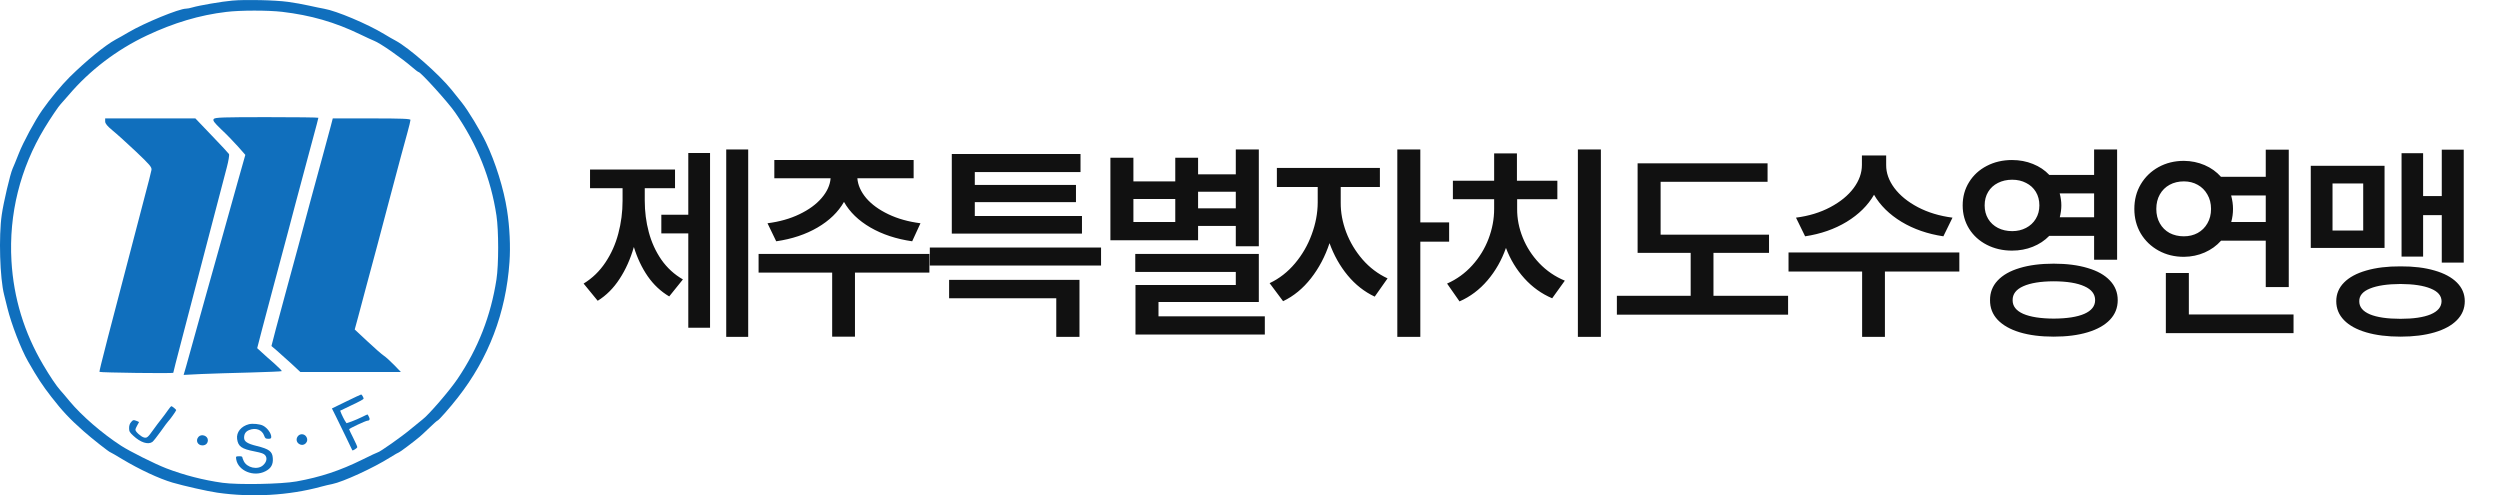 <svg width="212" height="42" viewBox="0 0 212 42" fill="none" xmlns="http://www.w3.org/2000/svg">
<path fill-rule="evenodd" clip-rule="evenodd" d="M19.701 0.051C18.817 0.127 16.867 0.465 16.322 0.627C16.13 0.688 15.884 0.734 15.777 0.734C15.185 0.734 12.237 1.947 10.908 2.731C10.532 2.953 10.033 3.237 9.81 3.353C8.927 3.829 7.314 5.149 5.909 6.532C5.203 7.238 4.258 8.367 3.567 9.357C2.961 10.225 1.962 12.068 1.586 13.036C1.363 13.596 1.133 14.172 1.064 14.31C0.864 14.756 0.296 17.174 0.15 18.203C-0.119 20.039 -0.011 23.594 0.35 24.999C0.388 25.145 0.511 25.644 0.626 26.113C0.964 27.487 1.778 29.599 2.377 30.643C3.168 32.033 3.606 32.693 4.358 33.661C5.295 34.867 5.902 35.512 7.069 36.548C7.798 37.193 9.28 38.36 9.372 38.36C9.395 38.36 9.833 38.614 10.355 38.929C11.837 39.819 13.488 40.587 14.632 40.925C15.585 41.202 17.642 41.67 18.426 41.778C21.344 42.2 24.507 42.016 27.226 41.271C27.541 41.186 27.963 41.086 28.17 41.048C29.069 40.871 31.656 39.689 33.092 38.783C33.461 38.552 33.799 38.36 33.83 38.36C33.891 38.36 35.135 37.424 35.596 37.032C35.742 36.909 36.126 36.548 36.448 36.241C36.771 35.926 37.062 35.673 37.101 35.665C37.193 35.657 38.145 34.582 38.821 33.715C41.432 30.39 42.906 26.52 43.205 22.212C43.298 20.891 43.221 19.24 42.998 17.827C42.722 16.015 42.015 13.757 41.201 12.06C40.71 11.039 39.689 9.357 39.166 8.705C38.936 8.421 38.544 7.937 38.306 7.63C37.216 6.278 34.69 4.059 33.546 3.445C33.361 3.353 32.924 3.099 32.57 2.884C31.134 2.016 28.516 0.918 27.487 0.742C27.233 0.696 26.658 0.581 26.189 0.473C25.729 0.366 24.93 0.227 24.423 0.158C23.302 0.005 20.799 -0.049 19.701 0.051ZM23.924 1.003C26.335 1.287 28.401 1.878 30.528 2.907C31.058 3.161 31.595 3.414 31.726 3.46C32.232 3.652 34.014 4.888 34.958 5.702C35.212 5.925 35.458 6.109 35.496 6.109C35.672 6.109 38.015 8.689 38.598 9.542C40.472 12.245 41.631 15.147 42.1 18.28C42.292 19.555 42.292 22.45 42.1 23.694C41.624 26.781 40.541 29.553 38.806 32.117C38.137 33.116 36.333 35.204 35.819 35.581C35.665 35.696 35.196 36.08 34.782 36.425C34.083 37.017 32.171 38.36 32.033 38.36C31.994 38.36 31.411 38.637 30.727 38.975C28.831 39.911 27.18 40.457 25.145 40.825C23.855 41.056 20.2 41.125 18.871 40.941C17.259 40.718 15.592 40.288 14.095 39.712C13.104 39.328 10.993 38.268 10.271 37.8C8.651 36.748 6.923 35.251 5.902 34.022C5.587 33.638 5.234 33.223 5.118 33.1C4.781 32.724 4.243 31.926 3.66 30.935C2.047 28.201 1.156 25.276 0.972 22.135C0.742 18.15 1.709 14.28 3.775 10.863C4.251 10.072 5.003 8.958 5.142 8.835C5.188 8.789 5.495 8.444 5.817 8.067C7.599 5.971 9.887 4.22 12.46 3.007C14.725 1.94 16.921 1.279 19.186 1.011C20.361 0.865 22.741 0.865 23.924 1.003Z" fill="#106FBD"/>
<path fill-rule="evenodd" clip-rule="evenodd" d="M18.13 10.084C18.023 10.212 18.14 10.373 18.761 10.972C19.189 11.368 19.82 12.021 20.173 12.416L20.804 13.133L20.205 15.252C19.873 16.418 19.413 18.065 19.178 18.921C18.943 19.777 18.536 21.222 18.279 22.131C18.023 23.04 17.637 24.41 17.423 25.18C16.728 27.695 15.99 30.305 15.787 31.054L15.572 31.792L17.081 31.717C17.916 31.685 19.777 31.621 21.221 31.589C22.666 31.546 23.864 31.503 23.896 31.471C23.918 31.45 23.629 31.15 23.254 30.818C22.869 30.487 22.388 30.059 22.184 29.866L21.81 29.524L22.206 27.994C22.43 27.149 22.826 25.64 23.094 24.645C24.356 19.916 24.699 18.654 25.073 17.209C25.298 16.354 25.758 14.642 26.09 13.411C26.935 10.266 26.999 10.041 26.999 9.988C26.999 9.955 25.03 9.934 22.623 9.934C18.964 9.934 18.236 9.956 18.13 10.084Z" fill="#106FBD"/>
<path fill-rule="evenodd" clip-rule="evenodd" d="M8.918 10.298C8.918 10.48 9.1 10.694 9.538 11.057C9.87 11.325 10.769 12.138 11.518 12.844C12.716 13.978 12.887 14.181 12.844 14.417C12.823 14.567 12.555 15.604 12.256 16.728C9.132 28.636 8.393 31.482 8.436 31.535C8.511 31.599 14.695 31.685 14.695 31.61C14.695 31.578 14.984 30.422 15.348 29.053C16.514 24.559 18.483 17.07 19.242 14.16C19.381 13.636 19.456 13.144 19.424 13.069C19.381 13.005 18.729 12.288 17.958 11.496L16.567 10.041H12.748H8.918V10.298Z" fill="#106FBD"/>
<path fill-rule="evenodd" clip-rule="evenodd" d="M28.047 10.704C27.951 11.079 27.652 12.191 27.373 13.197C27.095 14.192 26.635 15.893 26.346 16.963C26.058 18.044 25.587 19.799 25.298 20.868C25.009 21.949 24.549 23.639 24.271 24.645C24.003 25.64 23.607 27.106 23.393 27.898L23.019 29.342L23.458 29.716C23.704 29.93 24.249 30.422 24.688 30.818L25.469 31.546H29.727H33.996L33.418 30.947C33.097 30.615 32.702 30.262 32.552 30.166C32.402 30.07 31.781 29.535 31.182 28.968L30.08 27.94L30.369 26.881C30.529 26.293 30.84 25.127 31.064 24.271C31.3 23.415 31.706 21.874 31.985 20.847C32.252 19.82 32.712 18.108 32.99 17.049C33.878 13.7 34.264 12.266 34.542 11.271C34.691 10.736 34.809 10.244 34.809 10.169C34.809 10.073 34.082 10.041 31.514 10.041H28.219L28.047 10.704Z" fill="#106FBD"/>
<path fill-rule="evenodd" clip-rule="evenodd" d="M29.36 34.045L28.147 34.636L28.493 35.328C28.685 35.704 29.069 36.502 29.353 37.094C29.629 37.685 29.867 38.176 29.875 38.184C29.913 38.245 30.297 38 30.297 37.915C30.297 37.861 30.144 37.508 29.952 37.132C29.76 36.756 29.606 36.426 29.606 36.403C29.606 36.333 31.027 35.673 31.165 35.673C31.342 35.673 31.395 35.542 31.288 35.35C31.242 35.251 31.188 35.166 31.18 35.151C31.165 35.136 30.95 35.228 30.704 35.358C30.451 35.481 30.052 35.658 29.814 35.742L29.384 35.888L29.23 35.65C29.153 35.512 29.03 35.274 28.961 35.112L28.846 34.828L29.837 34.352C30.389 34.099 30.835 33.853 30.835 33.815C30.835 33.707 30.681 33.446 30.62 33.454C30.589 33.454 30.021 33.723 29.36 34.045Z" fill="#106FBD"/>
<path fill-rule="evenodd" clip-rule="evenodd" d="M14.226 34.805C14.095 35.005 13.841 35.335 13.673 35.55C13.496 35.765 13.197 36.172 12.997 36.448C12.544 37.086 12.459 37.162 12.214 37.101C11.96 37.039 11.484 36.609 11.484 36.448C11.484 36.379 11.553 36.21 11.638 36.072C11.722 35.934 11.791 35.811 11.791 35.795C11.791 35.78 11.676 35.726 11.546 35.68C11.315 35.596 11.277 35.603 11.123 35.788C11 35.926 10.947 36.087 10.947 36.302C10.947 36.579 10.993 36.663 11.3 36.947C11.914 37.523 12.552 37.73 12.92 37.477C13.005 37.416 13.327 37.009 13.634 36.579C13.941 36.141 14.233 35.749 14.279 35.711C14.394 35.611 14.94 34.843 14.94 34.782C14.94 34.72 14.609 34.451 14.533 34.444C14.502 34.444 14.364 34.605 14.226 34.805Z" fill="#106FBD"/>
<path fill-rule="evenodd" clip-rule="evenodd" d="M21.113 35.972C20.445 36.141 20.031 36.656 20.107 37.224C20.192 37.861 20.484 38.069 21.605 38.284C22.181 38.399 22.38 38.468 22.488 38.606C22.68 38.837 22.611 39.182 22.311 39.451C21.851 39.873 20.944 39.673 20.668 39.098C20.599 38.952 20.545 38.798 20.545 38.76C20.545 38.714 20.422 38.683 20.269 38.691C20 38.699 19.992 38.706 20.031 38.952C20.192 39.927 21.52 40.472 22.503 39.965C22.987 39.72 23.179 39.382 23.133 38.837C23.095 38.284 22.826 38.076 21.758 37.815C20.975 37.623 20.699 37.439 20.699 37.124C20.699 36.794 20.829 36.594 21.121 36.471C21.674 36.241 22.219 36.441 22.396 36.932C22.48 37.17 22.526 37.209 22.749 37.209C22.956 37.209 23.002 37.178 23.002 37.047C23.002 36.74 22.665 36.28 22.304 36.095C22.043 35.957 21.421 35.896 21.113 35.972Z" fill="#106FBD"/>
<path fill-rule="evenodd" clip-rule="evenodd" d="M25.283 36.963C25.083 37.178 25.122 37.493 25.352 37.639C25.774 37.923 26.25 37.447 25.966 37.024C25.813 36.786 25.467 36.755 25.283 36.963Z" fill="#106FBD"/>
<path fill-rule="evenodd" clip-rule="evenodd" d="M16.836 37.04C16.56 37.347 16.752 37.769 17.166 37.769C17.443 37.769 17.627 37.593 17.627 37.324C17.627 36.955 17.09 36.763 16.836 37.04Z" fill="#106FBD"/>
<path d="M63.447 28.564H61.584V12.674H63.447V28.564ZM49.49 24.047C50.228 23.596 50.843 23.001 51.335 22.263C51.834 21.519 52.2 20.698 52.434 19.802C52.674 18.899 52.794 17.971 52.794 17.016V15.961H50.035V14.379H57.242V15.961H54.675V17.016C54.675 17.941 54.789 18.832 55.018 19.688C55.247 20.543 55.601 21.319 56.081 22.017C56.568 22.714 57.177 23.273 57.91 23.695L56.749 25.137C56.035 24.715 55.428 24.146 54.93 23.432C54.432 22.711 54.039 21.882 53.752 20.944C53.459 21.964 53.055 22.866 52.539 23.651C52.03 24.436 51.412 25.055 50.685 25.506L49.49 24.047ZM56.081 18.211H58.367V12.973H60.212V27.791H58.367V19.793H56.081V18.211ZM78.812 23.115H72.501V28.547H70.568V23.115H64.328V21.533H78.812V23.115ZM65.084 18.932C66.097 18.803 66.999 18.548 67.79 18.167C68.587 17.786 69.214 17.329 69.671 16.796C70.134 16.257 70.389 15.697 70.436 15.117H65.663V13.57H77.476V15.117H72.704C72.751 15.697 72.999 16.257 73.451 16.796C73.908 17.329 74.535 17.786 75.332 18.167C76.128 18.548 77.037 18.803 78.056 18.932L77.353 20.461C76.005 20.268 74.825 19.878 73.811 19.292C72.803 18.706 72.056 17.982 71.57 17.121C71.078 17.982 70.331 18.706 69.329 19.292C68.327 19.878 67.158 20.268 65.822 20.461L65.084 18.932ZM93.369 22.518H78.849V20.988H93.369V22.518ZM80.484 23.73H91.54V28.564H89.572V25.295H80.484V23.73ZM80.712 13.06H91.628V14.59H82.663V15.68H91.242V17.139H82.663V18.316H91.751V19.811H80.712V13.06ZM106.748 20.883H104.796V19.16H101.597V20.373H94.162V13.377H96.113V15.381H99.663V13.377H101.597V14.783H104.796V12.674H106.748V20.883ZM99.663 18.826V16.875H96.113V18.826H99.663ZM96.271 21.533H106.748V25.611H98.24V26.824H107.257V28.371H96.288V24.17H104.796V23.062H96.271V21.533ZM104.796 17.666V16.26H101.597V17.666H104.796ZM113.693 17.191C113.687 18.018 113.842 18.852 114.159 19.696C114.481 20.54 114.944 21.311 115.547 22.008C116.151 22.699 116.857 23.232 117.665 23.607L116.576 25.154C115.703 24.744 114.938 24.144 114.282 23.352C113.625 22.556 113.113 21.645 112.744 20.619C112.374 21.738 111.85 22.731 111.17 23.599C110.491 24.466 109.703 25.113 108.806 25.541L107.664 24.012C108.484 23.625 109.202 23.065 109.817 22.333C110.432 21.601 110.904 20.783 111.232 19.881C111.566 18.979 111.736 18.082 111.742 17.191V15.855H108.279V14.238H117.015V15.855H113.693V17.191ZM118.492 12.674H120.443V18.861H122.886V20.496H120.443V28.564H118.492V12.674ZM135.755 28.564H133.804V12.674H135.755V28.564ZM122.712 24.047C123.533 23.684 124.245 23.168 124.848 22.5C125.452 21.832 125.912 21.082 126.228 20.25C126.544 19.418 126.703 18.574 126.703 17.719V16.893H123.205V15.328H126.703V13.008H128.636V15.328H132.064V16.893H128.654V17.719C128.648 18.533 128.806 19.342 129.128 20.145C129.451 20.947 129.916 21.671 130.526 22.315C131.141 22.96 131.865 23.455 132.697 23.801L131.624 25.295C130.728 24.914 129.943 24.352 129.269 23.607C128.595 22.863 128.074 22.002 127.705 21.023C127.341 22.061 126.82 22.977 126.14 23.774C125.466 24.565 124.675 25.16 123.767 25.559L122.712 24.047ZM150.013 21.445H145.302V25.084H151.63V26.684H137.111V25.084H143.369V21.445H138.869V13.852H149.89V15.416H140.82V19.898H150.013V21.445ZM159.947 13.992C159.941 14.66 160.172 15.31 160.641 15.943C161.116 16.576 161.781 17.118 162.636 17.569C163.498 18.02 164.476 18.316 165.572 18.457L164.798 20.039C163.462 19.84 162.279 19.43 161.248 18.809C160.216 18.182 159.44 17.417 158.918 16.515C158.397 17.417 157.624 18.182 156.598 18.809C155.573 19.43 154.398 19.84 153.074 20.039L152.3 18.457C153.39 18.316 154.36 18.02 155.209 17.569C156.059 17.118 156.718 16.579 157.187 15.952C157.656 15.319 157.89 14.666 157.89 13.992V13.184H159.947V13.992ZM151.667 21.41H166.152V23.027H159.841V28.564H157.908V23.027H151.667V21.41ZM170.619 13.57C171.257 13.57 171.849 13.682 172.394 13.904C172.939 14.121 173.402 14.432 173.783 14.836H177.58V12.674H179.531V22.025H177.58V20.004H173.774C173.387 20.402 172.921 20.71 172.376 20.927C171.837 21.144 171.251 21.252 170.619 21.252C169.833 21.252 169.122 21.088 168.483 20.76C167.844 20.432 167.343 19.977 166.98 19.398C166.617 18.811 166.435 18.152 166.435 17.42C166.435 16.682 166.617 16.023 166.98 15.442C167.343 14.856 167.841 14.399 168.474 14.071C169.113 13.737 169.828 13.57 170.619 13.57ZM168.298 17.42C168.298 17.848 168.398 18.229 168.597 18.562C168.796 18.891 169.072 19.145 169.423 19.327C169.781 19.509 170.185 19.6 170.636 19.6C171.07 19.6 171.459 19.509 171.805 19.327C172.157 19.145 172.432 18.891 172.631 18.562C172.836 18.229 172.939 17.848 172.939 17.42C172.939 16.98 172.839 16.597 172.64 16.269C172.441 15.94 172.165 15.688 171.814 15.513C171.468 15.331 171.076 15.24 170.636 15.24C170.185 15.24 169.781 15.331 169.423 15.513C169.072 15.688 168.796 15.94 168.597 16.269C168.398 16.597 168.298 16.98 168.298 17.42ZM168.755 25.453C168.749 24.809 168.963 24.255 169.397 23.792C169.836 23.323 170.46 22.969 171.269 22.729C172.083 22.482 173.044 22.359 174.152 22.359C175.259 22.359 176.22 22.482 177.035 22.729C177.855 22.969 178.485 23.323 178.924 23.792C179.364 24.255 179.583 24.809 179.583 25.453C179.583 26.098 179.364 26.651 178.924 27.114C178.485 27.577 177.855 27.932 177.035 28.178C176.22 28.424 175.259 28.547 174.152 28.547C173.044 28.547 172.083 28.424 171.269 28.178C170.46 27.932 169.836 27.577 169.397 27.114C168.963 26.651 168.749 26.098 168.755 25.453ZM170.671 25.453C170.665 25.957 170.964 26.344 171.568 26.613C172.177 26.877 173.039 27.012 174.152 27.018C175.283 27.012 176.15 26.877 176.753 26.613C177.363 26.344 177.667 25.957 177.667 25.453C177.667 24.938 177.363 24.545 176.753 24.275C176.15 24 175.283 23.859 174.152 23.854C173.039 23.859 172.177 24 171.568 24.275C170.964 24.545 170.665 24.938 170.671 25.453ZM174.662 16.4C174.755 16.746 174.802 17.086 174.802 17.42C174.802 17.736 174.758 18.07 174.67 18.422H177.58V16.4H174.662ZM194.087 24.346H192.136V20.408H188.348C187.967 20.836 187.504 21.17 186.959 21.41C186.415 21.65 185.826 21.773 185.193 21.779C184.402 21.779 183.687 21.604 183.048 21.252C182.41 20.9 181.906 20.417 181.537 19.802C181.173 19.181 180.992 18.486 180.992 17.719C180.992 16.939 181.173 16.242 181.537 15.627C181.906 15.006 182.41 14.52 183.048 14.168C183.687 13.816 184.402 13.641 185.193 13.641C185.82 13.646 186.406 13.767 186.951 14.001C187.496 14.235 187.958 14.566 188.339 14.994H192.136V12.691H194.087V24.346ZM182.855 17.719C182.855 18.182 182.955 18.589 183.154 18.94C183.353 19.292 183.628 19.564 183.98 19.758C184.337 19.945 184.742 20.039 185.193 20.039C185.626 20.039 186.016 19.945 186.362 19.758C186.713 19.564 186.989 19.292 187.188 18.94C187.393 18.589 187.496 18.182 187.496 17.719C187.496 17.256 187.393 16.849 187.188 16.497C186.989 16.14 186.713 15.864 186.362 15.671C186.016 15.477 185.626 15.381 185.193 15.381C184.742 15.381 184.337 15.477 183.98 15.671C183.628 15.864 183.353 16.137 183.154 16.488C182.955 16.84 182.855 17.25 182.855 17.719ZM183.664 23.15H185.615V26.666H194.492V28.248H183.664V23.15ZM189.201 16.576C189.306 16.969 189.359 17.35 189.359 17.719C189.359 18.094 189.309 18.463 189.209 18.826H192.136V16.576H189.201ZM208.925 22.271H207.062V18.246H205.48V21.762H203.652V12.99H205.48V16.629H207.062V12.691H208.925V22.271ZM195.953 14.062H202.21V21.023H195.953V14.062ZM200.4 19.547V15.557H197.798V19.547H200.4ZM198.115 25.541C198.115 24.932 198.334 24.404 198.774 23.959C199.213 23.514 199.843 23.174 200.664 22.939C201.49 22.699 202.457 22.582 203.564 22.588C204.665 22.582 205.626 22.699 206.447 22.939C207.267 23.174 207.9 23.514 208.345 23.959C208.79 24.404 209.013 24.932 209.013 25.541C209.013 26.162 208.79 26.698 208.345 27.149C207.9 27.601 207.267 27.946 206.447 28.186C205.626 28.427 204.665 28.547 203.564 28.547C202.451 28.547 201.484 28.427 200.664 28.186C199.843 27.946 199.213 27.601 198.774 27.149C198.334 26.698 198.115 26.162 198.115 25.541ZM200.066 25.541C200.06 26.027 200.362 26.399 200.971 26.657C201.581 26.909 202.445 27.035 203.564 27.035C204.665 27.035 205.518 26.909 206.122 26.657C206.731 26.399 207.039 26.027 207.044 25.541C207.039 25.072 206.731 24.715 206.122 24.469C205.512 24.217 204.66 24.088 203.564 24.082C202.451 24.088 201.586 24.217 200.971 24.469C200.362 24.715 200.06 25.072 200.066 25.541Z" fill="#111111"/>
</svg>
